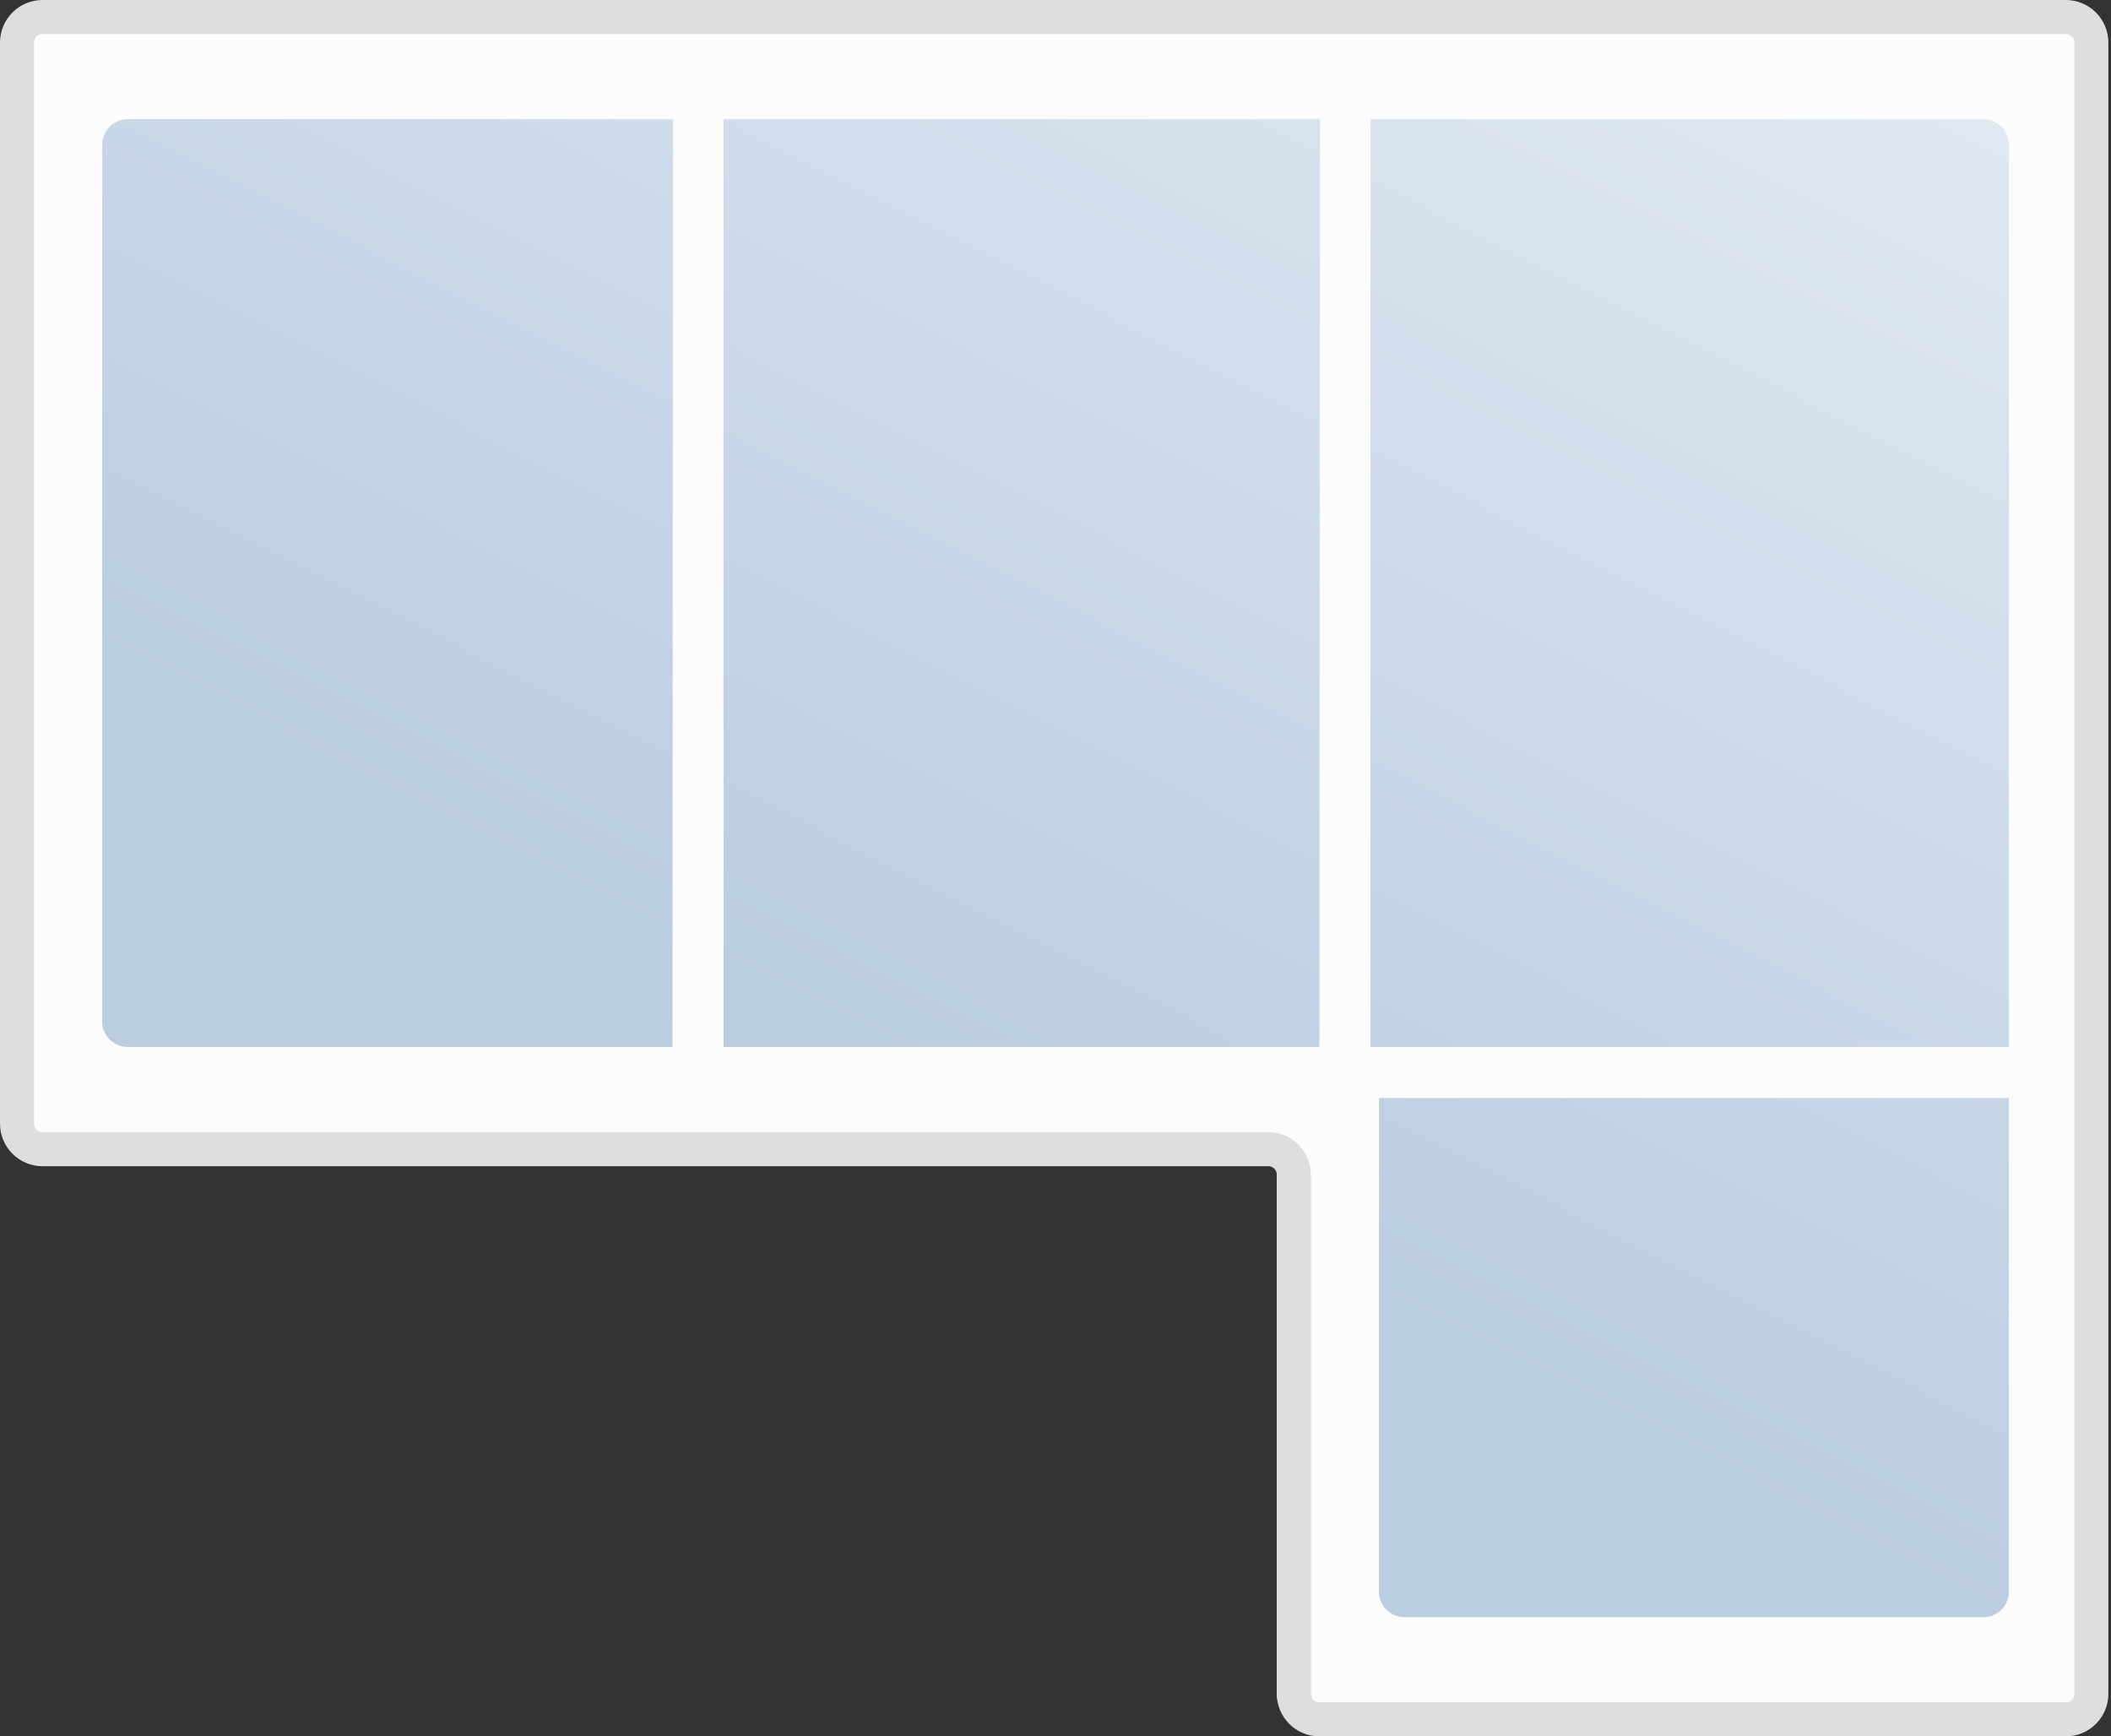 <?xml version="1.0" encoding="UTF-8"?> <svg xmlns="http://www.w3.org/2000/svg" width="248" height="204" viewBox="0 0 248 204" fill="none"><rect x="0" y="0" width="248" height="204" fill="#333333" stroke="none"/><path d="M245.69 199V6C245.69 4.343 244.347 3 242.69 3H5.5C3.843 3 2.5 4.343 2.5 6V132.014C2.5 133.67 3.843 135.014 5.5 135.014H147C148.657 135.014 150 136.357 150 138.014V199C150 200.657 151.343 202 153 202H242.69C244.347 202 245.69 200.657 245.69 199Z" fill="#FCFCFC"></path><path d="M12 17C12 15.343 13.343 14 15 14H233C234.657 14 236 15.343 236 17V187C236 188.657 234.657 190 233 190H165C163.343 190 162 188.657 162 187V126C162 124.343 160.657 123 159 123H15C13.343 123 12 121.657 12 120V17Z" fill="url(#paint0_linear_671_59)"></path><path d="M159.957 123H236V129H159L159.957 123Z" fill="#FCFCFC"></path><path d="M155.075 11H161V126H155L155.075 11Z" fill="#FCFCFC"></path><path d="M79.075 11H85V126H79L79.075 11Z" fill="#FCFCFC"></path><path d="M245.69 199V5C245.69 3.343 244.347 2 242.69 2H5C3.343 2 2 3.343 2 5V132.014C2 133.67 3.343 135.014 5 135.014H149C150.657 135.014 152 136.357 152 138.014V199C152 200.657 153.343 202 155 202H242.69C244.347 202 245.69 200.657 245.69 199Z" stroke="#DEDEDE" stroke-width="4"></path><defs><linearGradient id="paint0_linear_671_59" x1="292.152" y1="-102.051" x2="154.878" y2="167.532" gradientUnits="userSpaceOnUse"><stop stop-color="white"></stop><stop offset="0.948" stop-color="#BBCDE1"></stop></linearGradient></defs></svg> 